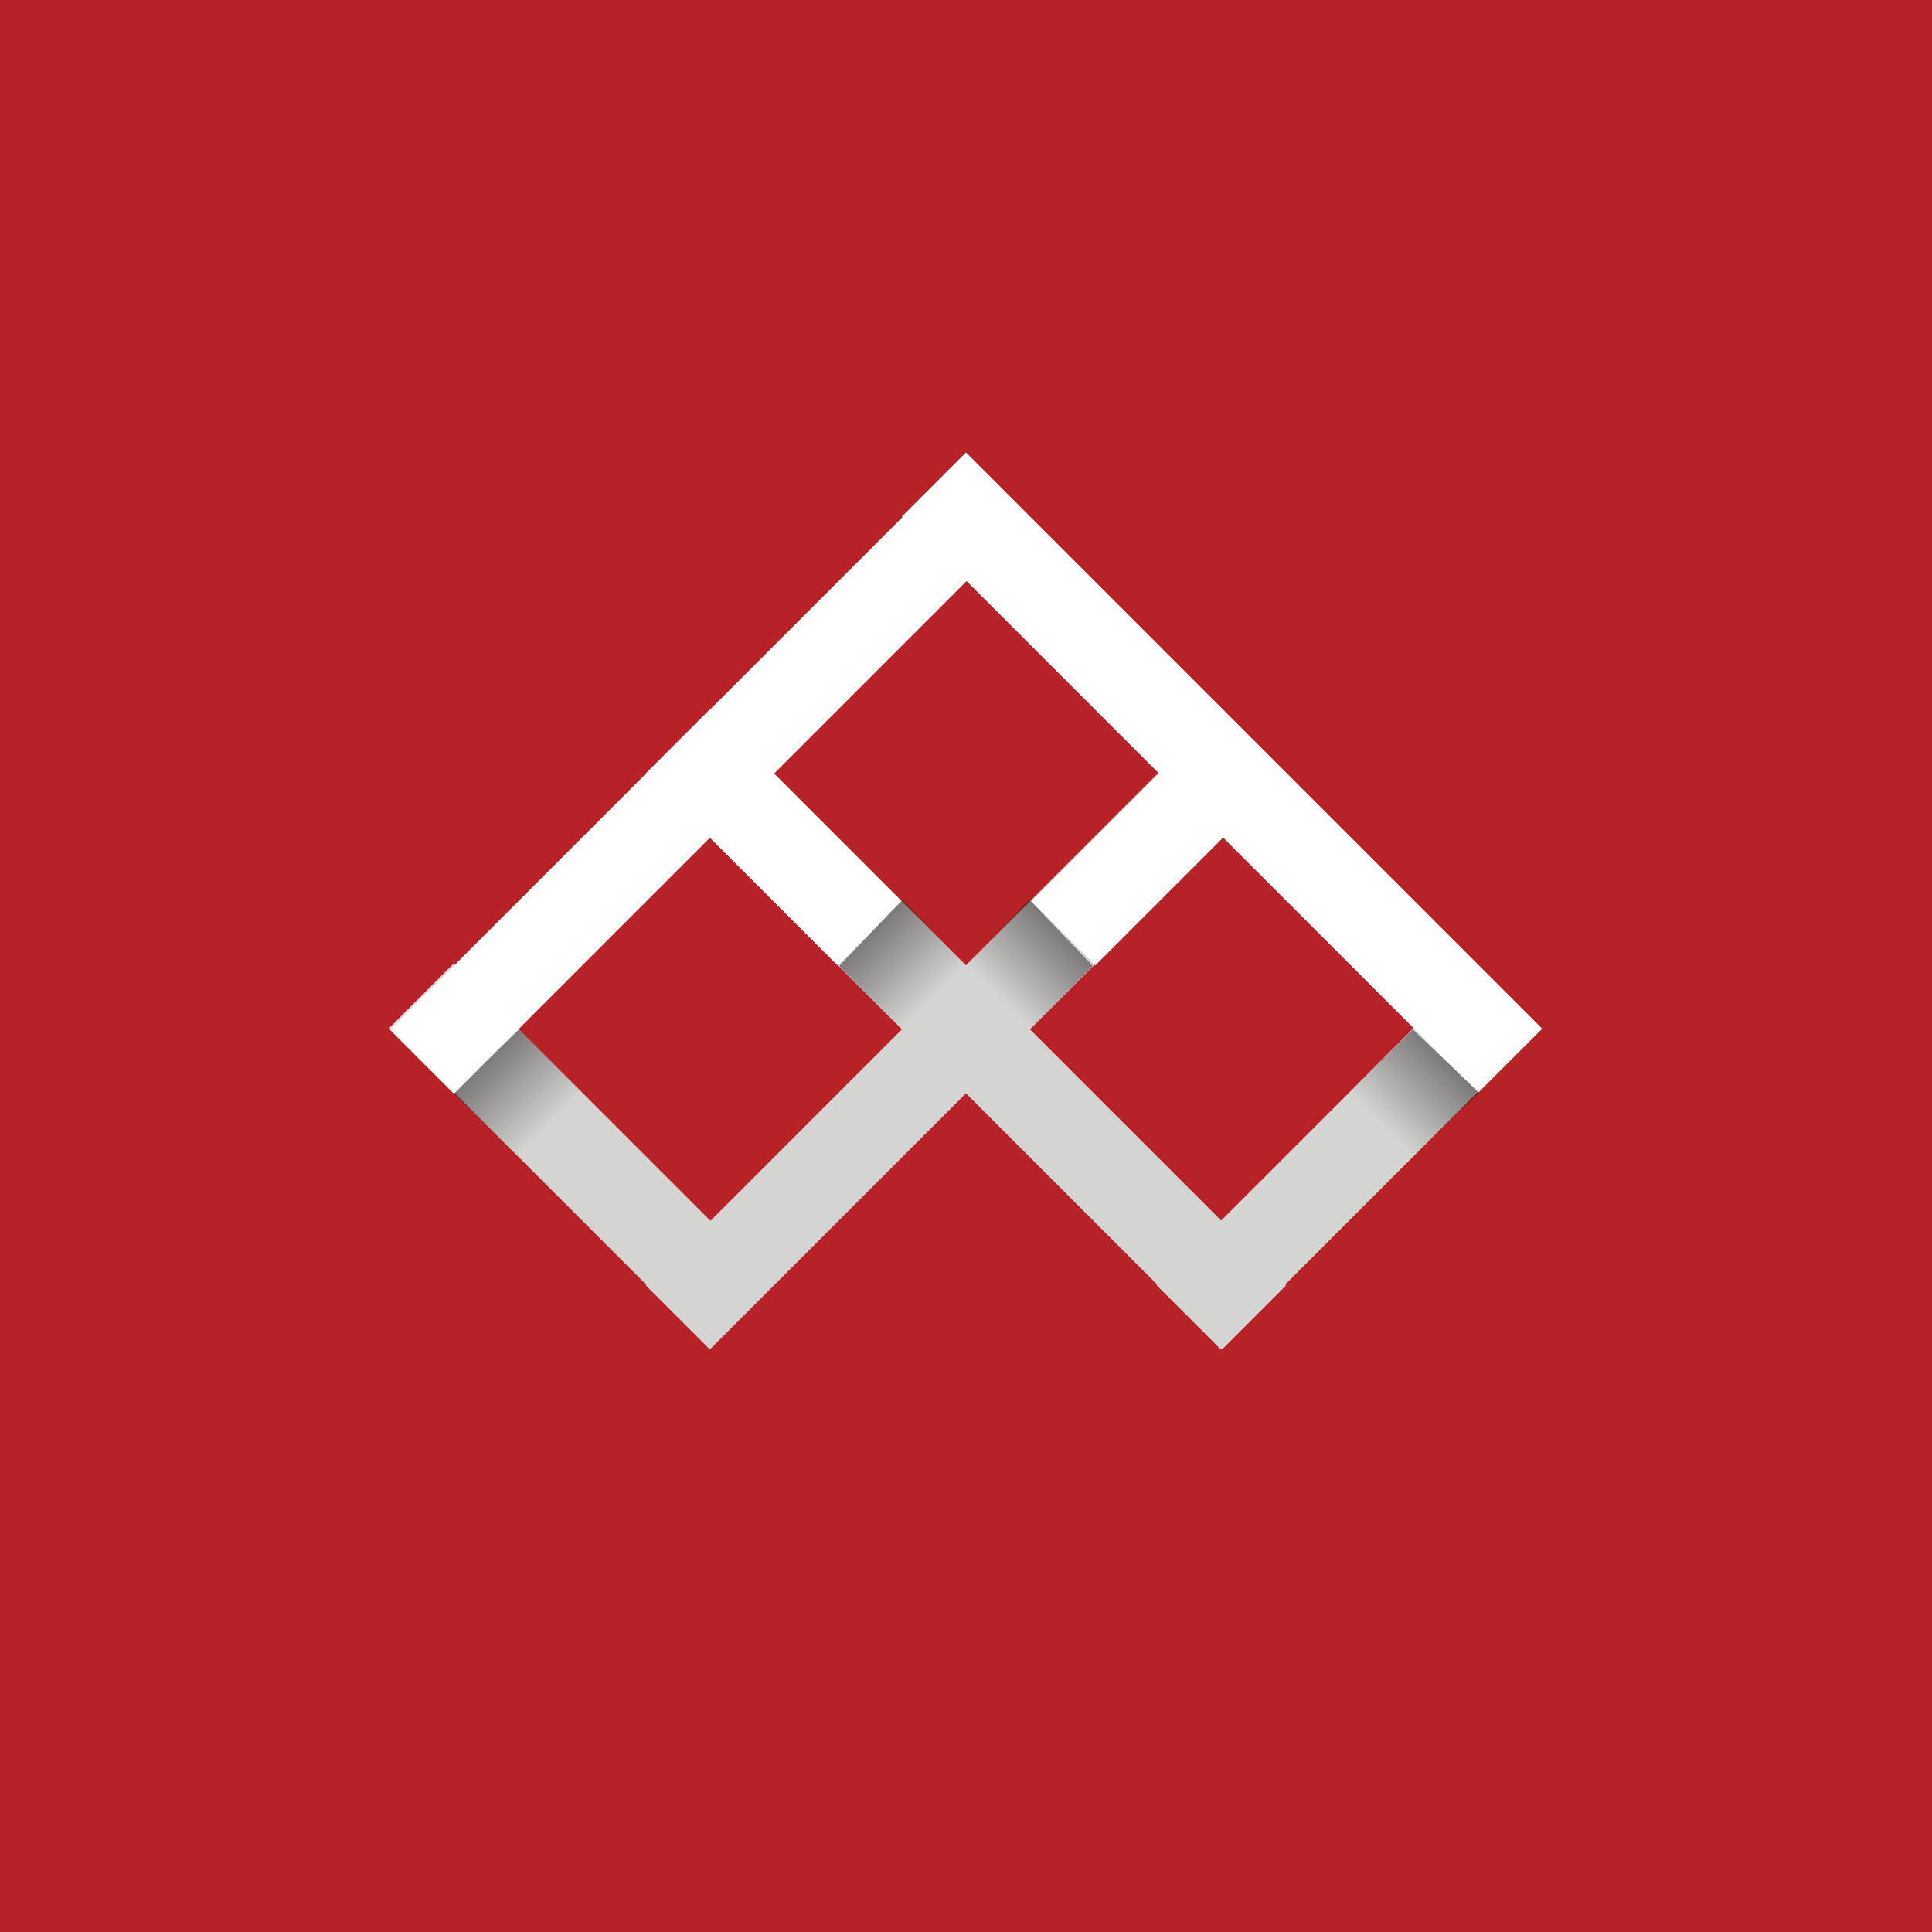 <?xml version="1.0" encoding="utf-8"?>
<!-- Generator: Adobe Illustrator 27.0.1, SVG Export Plug-In . SVG Version: 6.00 Build 0)  -->
<svg version="1.1" id="Layer_3" xmlns="http://www.w3.org/2000/svg" xmlns:xlink="http://www.w3.org/1999/xlink" x="0px" y="0px"
	 viewBox="0 0 64 64" style="enable-background:new 0 0 64 64;" xml:space="preserve">
<rect x="0" y="0" width="64" height="64" fill="#808080" stroke="none"/>
<style type="text/css">
	.st0{fill:#B72227;}
	.st1{fill:#D4D4D3;}
	.st2{fill:#FFFFFF;}
	.st3{fill:url(#SVGID_1_);}
	.st4{fill:url(#SVGID_00000109013300855918313260000016279031610581333920_);}
	.st5{fill:url(#SVGID_00000015313669715570065590000014681977072484966050_);}
	.st6{fill:url(#SVGID_00000134243667594255008580000012450998316155659919_);}
</style>
<polyline class="st0" points="64,64 0,64 0,0 64,0 64,64 "/>
<g>
	<g>
		<rect x="18.5" y="32.6" transform="matrix(0.707 -0.707 0.707 0.707 -14.734 32.613)" class="st1" width="27" height="3"/>
	</g>
	<g>
		<rect x="37.2" y="36.8" transform="matrix(0.707 -0.707 0.707 0.707 -14.006 42.855)" class="st1" width="15" height="3"/>
	</g>
	<rect x="39" y="12.1" transform="matrix(0.707 -0.707 0.707 0.707 -6.249 36.127)" class="st2" width="3" height="27"/>
	<g>
		<rect x="30.5" y="20.6" transform="matrix(0.707 -0.707 0.707 0.707 -14.734 32.613)" class="st1" width="3" height="27"/>
	</g>
	<g>
		<rect x="17.8" y="30.8" transform="matrix(0.707 -0.707 0.707 0.707 -21.462 24.855)" class="st1" width="3" height="15"/>
	</g>
	<rect x="24.7" y="24.6" transform="matrix(0.707 -0.707 0.707 0.707 -12.336 26.823)" class="st2" width="3" height="7.4"/>
	<linearGradient id="SVGID_1_" gradientUnits="userSpaceOnUse" x1="28.818" y1="30.91" x2="30.939" y2="33.031">
		<stop  offset="0" style="stop-color:#231F20;stop-opacity:0.5"/>
		<stop  offset="1" style="stop-color:#231F20;stop-opacity:0"/>
	</linearGradient>
	<polygon class="st3" points="27.8,32 29.9,29.8 32,32 29.9,34.1 	"/>
	
		<linearGradient id="SVGID_00000118356143892230263730000014841759360932865463_" gradientUnits="userSpaceOnUse" x1="33.061" y1="33.031" x2="35.182" y2="30.91">
		<stop  offset="0" style="stop-color:#231F20;stop-opacity:0"/>
		<stop  offset="1" style="stop-color:#231F20;stop-opacity:0.5"/>
	</linearGradient>
	<polygon style="fill:url(#SVGID_00000118356143892230263730000014841759360932865463_);" points="32,32 34.1,29.8 36.2,32 
		34.1,34.1 	"/>
	
		<linearGradient id="SVGID_00000056410234922596104670000009948089339913341374_" gradientUnits="userSpaceOnUse" x1="45.789" y1="37.274" x2="47.91" y2="35.153">
		<stop  offset="0" style="stop-color:#231F20;stop-opacity:0"/>
		<stop  offset="1" style="stop-color:#231F20;stop-opacity:0.5"/>
	</linearGradient>
	<polygon style="fill:url(#SVGID_00000056410234922596104670000009948089339913341374_);" points="44.7,36.2 46.8,34.1 49,36.2 
		46.8,38.3 	"/>
	
		<linearGradient id="SVGID_00000121967746968534801360000017442876150058077844_" gradientUnits="userSpaceOnUse" x1="16.09" y1="35.153" x2="18.211" y2="37.274">
		<stop  offset="0" style="stop-color:#231F20;stop-opacity:0.5"/>
		<stop  offset="1" style="stop-color:#231F20;stop-opacity:0"/>
	</linearGradient>
	<polygon style="fill:url(#SVGID_00000121967746968534801360000017442876150058077844_);" points="15,36.2 17.2,34.1 19.3,36.2 
		17.2,38.3 	"/>
	<rect x="22" y="12.1" transform="matrix(-0.707 -0.707 0.707 -0.707 22.036 60.341)" class="st2" width="3" height="27"/>
	<rect x="36.4" y="24.3" transform="matrix(-0.707 -0.707 0.707 -0.707 44.839 74.895)" class="st2" width="3" height="7.8"/>
</g>
</svg>
